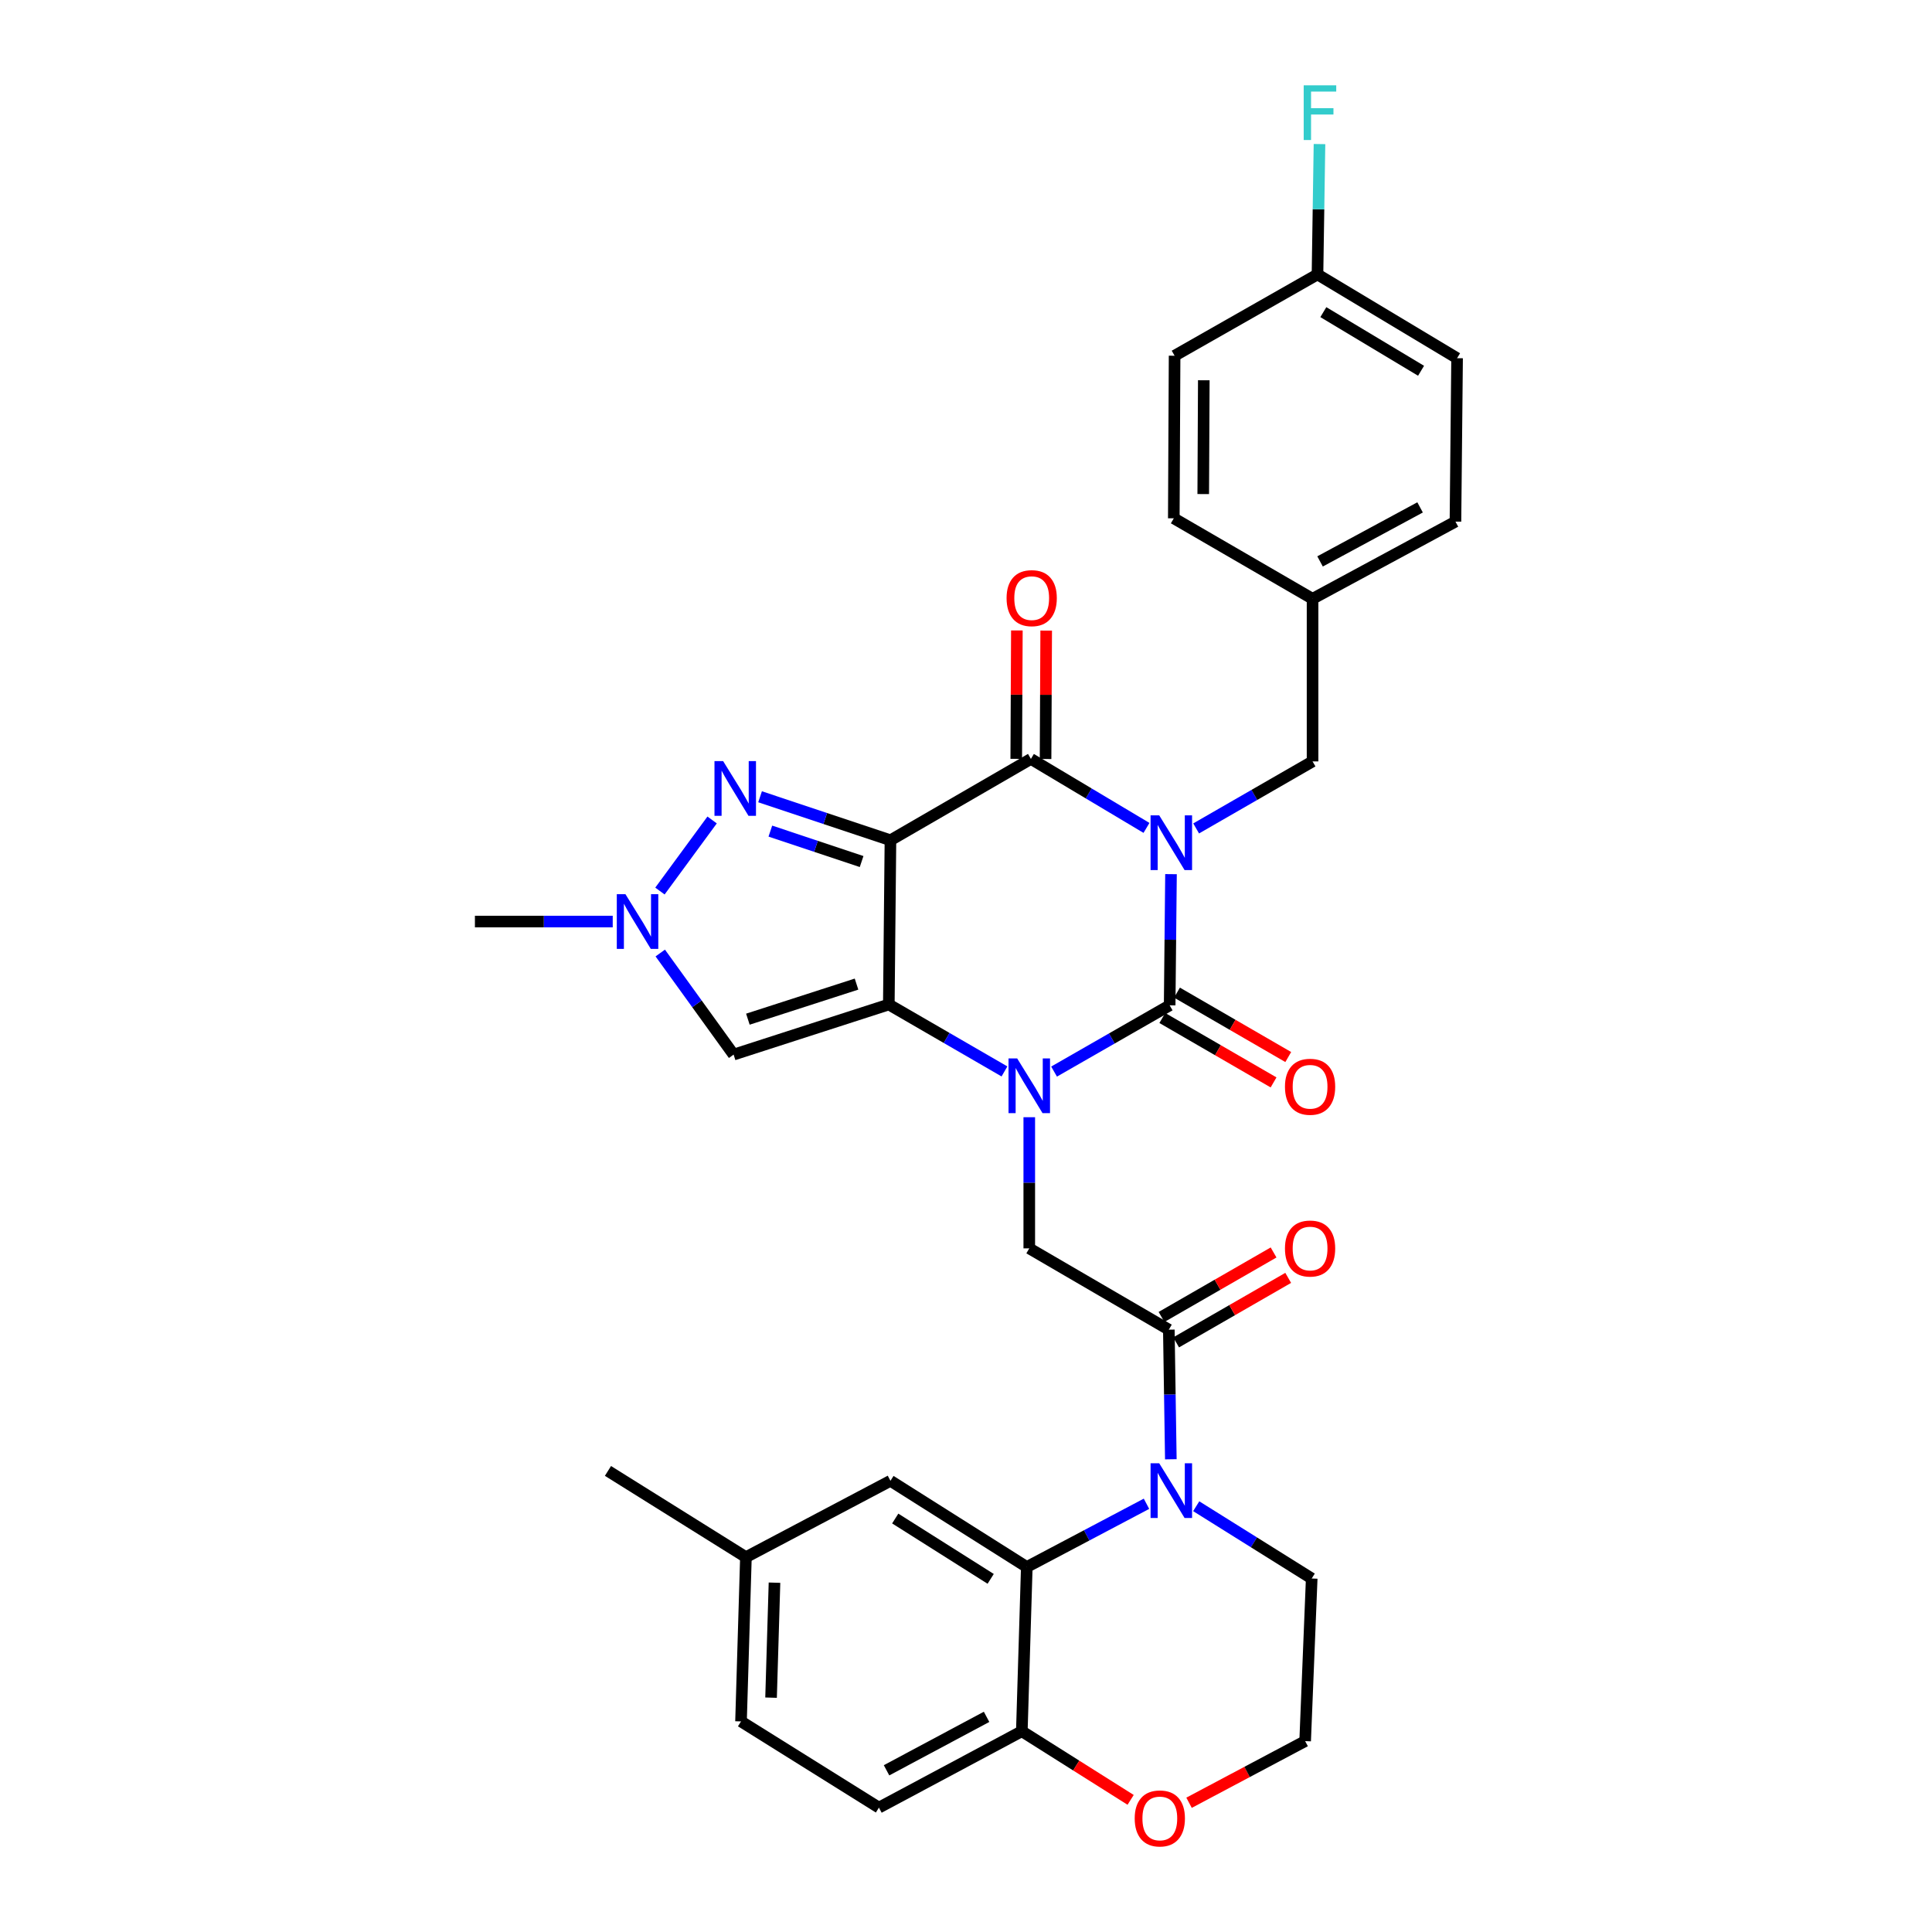 <?xml version='1.0' encoding='iso-8859-1'?>
<svg version='1.1' baseProfile='full'
              xmlns='http://www.w3.org/2000/svg'
                      xmlns:rdkit='http://www.rdkit.org/xml'
                      xmlns:xlink='http://www.w3.org/1999/xlink'
                  xml:space='preserve'
width='1000px' height='1000px' viewBox='0 0 1000 1000'>
<!-- END OF HEADER -->
<rect style='opacity:1.0;fill:#FFFFFF;stroke:none' width='1000' height='1000' x='0' y='0'> </rect>
<path class='bond-3' d='M 606.108,452.458 L 605.761,486.405' style='fill:none;fill-rule:evenodd;stroke:#0000FF;stroke-width:6px;stroke-linecap:butt;stroke-linejoin:miter;stroke-opacity:1' />
<path class='bond-3' d='M 605.761,486.405 L 605.414,520.352' style='fill:none;fill-rule:evenodd;stroke:#000000;stroke-width:6px;stroke-linecap:butt;stroke-linejoin:miter;stroke-opacity:1' />
<path class='bond-4' d='M 593.418,428.522 L 563.505,410.672' style='fill:none;fill-rule:evenodd;stroke:#0000FF;stroke-width:6px;stroke-linecap:butt;stroke-linejoin:miter;stroke-opacity:1' />
<path class='bond-4' d='M 563.505,410.672 L 533.592,392.821' style='fill:none;fill-rule:evenodd;stroke:#000000;stroke-width:6px;stroke-linecap:butt;stroke-linejoin:miter;stroke-opacity:1' />
<path class='bond-12' d='M 619.123,428.796 L 649.25,411.45' style='fill:none;fill-rule:evenodd;stroke:#0000FF;stroke-width:6px;stroke-linecap:butt;stroke-linejoin:miter;stroke-opacity:1' />
<path class='bond-12' d='M 649.25,411.45 L 679.377,394.103' style='fill:none;fill-rule:evenodd;stroke:#000000;stroke-width:6px;stroke-linecap:butt;stroke-linejoin:miter;stroke-opacity:1' />
<path class='bond-0' d='M 460.894,434.913 L 533.592,392.821' style='fill:none;fill-rule:evenodd;stroke:#000000;stroke-width:6px;stroke-linecap:butt;stroke-linejoin:miter;stroke-opacity:1' />
<path class='bond-1' d='M 460.894,434.913 L 460.05,519.922' style='fill:none;fill-rule:evenodd;stroke:#000000;stroke-width:6px;stroke-linecap:butt;stroke-linejoin:miter;stroke-opacity:1' />
<path class='bond-5' d='M 460.894,434.913 L 427.153,423.659' style='fill:none;fill-rule:evenodd;stroke:#000000;stroke-width:6px;stroke-linecap:butt;stroke-linejoin:miter;stroke-opacity:1' />
<path class='bond-5' d='M 427.153,423.659 L 393.413,412.405' style='fill:none;fill-rule:evenodd;stroke:#0000FF;stroke-width:6px;stroke-linecap:butt;stroke-linejoin:miter;stroke-opacity:1' />
<path class='bond-5' d='M 445.969,445.934 L 422.351,438.056' style='fill:none;fill-rule:evenodd;stroke:#000000;stroke-width:6px;stroke-linecap:butt;stroke-linejoin:miter;stroke-opacity:1' />
<path class='bond-5' d='M 422.351,438.056 L 398.733,430.178' style='fill:none;fill-rule:evenodd;stroke:#0000FF;stroke-width:6px;stroke-linecap:butt;stroke-linejoin:miter;stroke-opacity:1' />
<path class='bond-8' d='M 460.05,519.922 L 379.713,545.858' style='fill:none;fill-rule:evenodd;stroke:#000000;stroke-width:6px;stroke-linecap:butt;stroke-linejoin:miter;stroke-opacity:1' />
<path class='bond-8' d='M 443.337,509.369 L 387.1,527.524' style='fill:none;fill-rule:evenodd;stroke:#000000;stroke-width:6px;stroke-linecap:butt;stroke-linejoin:miter;stroke-opacity:1' />
<path class='bond-33' d='M 460.05,519.922 L 489.98,537.247' style='fill:none;fill-rule:evenodd;stroke:#000000;stroke-width:6px;stroke-linecap:butt;stroke-linejoin:miter;stroke-opacity:1' />
<path class='bond-33' d='M 489.98,537.247 L 519.909,554.572' style='fill:none;fill-rule:evenodd;stroke:#0000FF;stroke-width:6px;stroke-linecap:butt;stroke-linejoin:miter;stroke-opacity:1' />
<path class='bond-2' d='M 545.583,554.648 L 575.498,537.5' style='fill:none;fill-rule:evenodd;stroke:#0000FF;stroke-width:6px;stroke-linecap:butt;stroke-linejoin:miter;stroke-opacity:1' />
<path class='bond-2' d='M 575.498,537.5 L 605.414,520.352' style='fill:none;fill-rule:evenodd;stroke:#000000;stroke-width:6px;stroke-linecap:butt;stroke-linejoin:miter;stroke-opacity:1' />
<path class='bond-9' d='M 532.749,578.268 L 532.749,612.211' style='fill:none;fill-rule:evenodd;stroke:#0000FF;stroke-width:6px;stroke-linecap:butt;stroke-linejoin:miter;stroke-opacity:1' />
<path class='bond-9' d='M 532.749,612.211 L 532.749,646.153' style='fill:none;fill-rule:evenodd;stroke:#000000;stroke-width:6px;stroke-linecap:butt;stroke-linejoin:miter;stroke-opacity:1' />
<path class='bond-14' d='M 601.612,526.919 L 630.403,543.586' style='fill:none;fill-rule:evenodd;stroke:#000000;stroke-width:6px;stroke-linecap:butt;stroke-linejoin:miter;stroke-opacity:1' />
<path class='bond-14' d='M 630.403,543.586 L 659.194,560.253' style='fill:none;fill-rule:evenodd;stroke:#FF0000;stroke-width:6px;stroke-linecap:butt;stroke-linejoin:miter;stroke-opacity:1' />
<path class='bond-14' d='M 609.216,513.784 L 638.007,530.451' style='fill:none;fill-rule:evenodd;stroke:#000000;stroke-width:6px;stroke-linecap:butt;stroke-linejoin:miter;stroke-opacity:1' />
<path class='bond-14' d='M 638.007,530.451 L 666.798,547.118' style='fill:none;fill-rule:evenodd;stroke:#FF0000;stroke-width:6px;stroke-linecap:butt;stroke-linejoin:miter;stroke-opacity:1' />
<path class='bond-15' d='M 541.181,392.859 L 541.345,359.627' style='fill:none;fill-rule:evenodd;stroke:#000000;stroke-width:6px;stroke-linecap:butt;stroke-linejoin:miter;stroke-opacity:1' />
<path class='bond-15' d='M 541.345,359.627 L 541.51,326.396' style='fill:none;fill-rule:evenodd;stroke:#FF0000;stroke-width:6px;stroke-linecap:butt;stroke-linejoin:miter;stroke-opacity:1' />
<path class='bond-15' d='M 526.004,392.784 L 526.168,359.552' style='fill:none;fill-rule:evenodd;stroke:#000000;stroke-width:6px;stroke-linecap:butt;stroke-linejoin:miter;stroke-opacity:1' />
<path class='bond-15' d='M 526.168,359.552 L 526.333,326.321' style='fill:none;fill-rule:evenodd;stroke:#FF0000;stroke-width:6px;stroke-linecap:butt;stroke-linejoin:miter;stroke-opacity:1' />
<path class='bond-10' d='M 368.593,424.413 L 341.583,461.205' style='fill:none;fill-rule:evenodd;stroke:#0000FF;stroke-width:6px;stroke-linecap:butt;stroke-linejoin:miter;stroke-opacity:1' />
<path class='bond-6' d='M 606.022,755.315 L 605.503,721.776' style='fill:none;fill-rule:evenodd;stroke:#0000FF;stroke-width:6px;stroke-linecap:butt;stroke-linejoin:miter;stroke-opacity:1' />
<path class='bond-6' d='M 605.503,721.776 L 604.984,688.236' style='fill:none;fill-rule:evenodd;stroke:#000000;stroke-width:6px;stroke-linecap:butt;stroke-linejoin:miter;stroke-opacity:1' />
<path class='bond-11' d='M 593.419,778.35 L 562.443,794.714' style='fill:none;fill-rule:evenodd;stroke:#0000FF;stroke-width:6px;stroke-linecap:butt;stroke-linejoin:miter;stroke-opacity:1' />
<path class='bond-11' d='M 562.443,794.714 L 531.467,811.078' style='fill:none;fill-rule:evenodd;stroke:#000000;stroke-width:6px;stroke-linecap:butt;stroke-linejoin:miter;stroke-opacity:1' />
<path class='bond-21' d='M 619.157,779.619 L 649.048,798.321' style='fill:none;fill-rule:evenodd;stroke:#0000FF;stroke-width:6px;stroke-linecap:butt;stroke-linejoin:miter;stroke-opacity:1' />
<path class='bond-21' d='M 649.048,798.321 L 678.939,817.023' style='fill:none;fill-rule:evenodd;stroke:#000000;stroke-width:6px;stroke-linecap:butt;stroke-linejoin:miter;stroke-opacity:1' />
<path class='bond-7' d='M 604.984,688.236 L 532.749,646.153' style='fill:none;fill-rule:evenodd;stroke:#000000;stroke-width:6px;stroke-linecap:butt;stroke-linejoin:miter;stroke-opacity:1' />
<path class='bond-17' d='M 608.769,694.813 L 637.771,678.12' style='fill:none;fill-rule:evenodd;stroke:#000000;stroke-width:6px;stroke-linecap:butt;stroke-linejoin:miter;stroke-opacity:1' />
<path class='bond-17' d='M 637.771,678.12 L 666.772,661.427' style='fill:none;fill-rule:evenodd;stroke:#FF0000;stroke-width:6px;stroke-linecap:butt;stroke-linejoin:miter;stroke-opacity:1' />
<path class='bond-17' d='M 601.198,681.659 L 630.2,664.966' style='fill:none;fill-rule:evenodd;stroke:#000000;stroke-width:6px;stroke-linecap:butt;stroke-linejoin:miter;stroke-opacity:1' />
<path class='bond-17' d='M 630.2,664.966 L 659.201,648.273' style='fill:none;fill-rule:evenodd;stroke:#FF0000;stroke-width:6px;stroke-linecap:butt;stroke-linejoin:miter;stroke-opacity:1' />
<path class='bond-35' d='M 379.713,545.858 L 360.73,519.568' style='fill:none;fill-rule:evenodd;stroke:#000000;stroke-width:6px;stroke-linecap:butt;stroke-linejoin:miter;stroke-opacity:1' />
<path class='bond-35' d='M 360.73,519.568 L 341.748,493.279' style='fill:none;fill-rule:evenodd;stroke:#0000FF;stroke-width:6px;stroke-linecap:butt;stroke-linejoin:miter;stroke-opacity:1' />
<path class='bond-29' d='M 317.146,476.995 L 281.481,476.995' style='fill:none;fill-rule:evenodd;stroke:#0000FF;stroke-width:6px;stroke-linecap:butt;stroke-linejoin:miter;stroke-opacity:1' />
<path class='bond-29' d='M 281.481,476.995 L 245.816,476.995' style='fill:none;fill-rule:evenodd;stroke:#000000;stroke-width:6px;stroke-linecap:butt;stroke-linejoin:miter;stroke-opacity:1' />
<path class='bond-13' d='M 531.467,811.078 L 528.896,896.087' style='fill:none;fill-rule:evenodd;stroke:#000000;stroke-width:6px;stroke-linecap:butt;stroke-linejoin:miter;stroke-opacity:1' />
<path class='bond-16' d='M 531.467,811.078 L 460.894,766.466' style='fill:none;fill-rule:evenodd;stroke:#000000;stroke-width:6px;stroke-linecap:butt;stroke-linejoin:miter;stroke-opacity:1' />
<path class='bond-16' d='M 512.772,817.215 L 463.37,785.987' style='fill:none;fill-rule:evenodd;stroke:#000000;stroke-width:6px;stroke-linecap:butt;stroke-linejoin:miter;stroke-opacity:1' />
<path class='bond-20' d='M 679.377,394.103 L 679.377,309.937' style='fill:none;fill-rule:evenodd;stroke:#000000;stroke-width:6px;stroke-linecap:butt;stroke-linejoin:miter;stroke-opacity:1' />
<path class='bond-19' d='M 528.896,896.087 L 454.932,935.624' style='fill:none;fill-rule:evenodd;stroke:#000000;stroke-width:6px;stroke-linecap:butt;stroke-linejoin:miter;stroke-opacity:1' />
<path class='bond-19' d='M 510.646,888.633 L 458.872,916.308' style='fill:none;fill-rule:evenodd;stroke:#000000;stroke-width:6px;stroke-linecap:butt;stroke-linejoin:miter;stroke-opacity:1' />
<path class='bond-36' d='M 528.896,896.087 L 557.053,913.847' style='fill:none;fill-rule:evenodd;stroke:#000000;stroke-width:6px;stroke-linecap:butt;stroke-linejoin:miter;stroke-opacity:1' />
<path class='bond-36' d='M 557.053,913.847 L 585.21,931.607' style='fill:none;fill-rule:evenodd;stroke:#FF0000;stroke-width:6px;stroke-linecap:butt;stroke-linejoin:miter;stroke-opacity:1' />
<path class='bond-22' d='M 460.894,766.466 L 386.087,805.986' style='fill:none;fill-rule:evenodd;stroke:#000000;stroke-width:6px;stroke-linecap:butt;stroke-linejoin:miter;stroke-opacity:1' />
<path class='bond-18' d='M 615.45,933.105 L 645.495,917.151' style='fill:none;fill-rule:evenodd;stroke:#FF0000;stroke-width:6px;stroke-linecap:butt;stroke-linejoin:miter;stroke-opacity:1' />
<path class='bond-18' d='M 645.495,917.151 L 675.541,901.197' style='fill:none;fill-rule:evenodd;stroke:#000000;stroke-width:6px;stroke-linecap:butt;stroke-linejoin:miter;stroke-opacity:1' />
<path class='bond-37' d='M 454.932,935.624 L 383.549,891.003' style='fill:none;fill-rule:evenodd;stroke:#000000;stroke-width:6px;stroke-linecap:butt;stroke-linejoin:miter;stroke-opacity:1' />
<path class='bond-27' d='M 679.377,309.937 L 607.555,268.276' style='fill:none;fill-rule:evenodd;stroke:#000000;stroke-width:6px;stroke-linecap:butt;stroke-linejoin:miter;stroke-opacity:1' />
<path class='bond-28' d='M 679.377,309.937 L 753.34,269.988' style='fill:none;fill-rule:evenodd;stroke:#000000;stroke-width:6px;stroke-linecap:butt;stroke-linejoin:miter;stroke-opacity:1' />
<path class='bond-28' d='M 683.259,290.591 L 735.033,262.626' style='fill:none;fill-rule:evenodd;stroke:#000000;stroke-width:6px;stroke-linecap:butt;stroke-linejoin:miter;stroke-opacity:1' />
<path class='bond-25' d='M 678.939,817.023 L 675.541,901.197' style='fill:none;fill-rule:evenodd;stroke:#000000;stroke-width:6px;stroke-linecap:butt;stroke-linejoin:miter;stroke-opacity:1' />
<path class='bond-24' d='M 386.087,805.986 L 383.549,891.003' style='fill:none;fill-rule:evenodd;stroke:#000000;stroke-width:6px;stroke-linecap:butt;stroke-linejoin:miter;stroke-opacity:1' />
<path class='bond-24' d='M 400.877,819.191 L 399.1,878.703' style='fill:none;fill-rule:evenodd;stroke:#000000;stroke-width:6px;stroke-linecap:butt;stroke-linejoin:miter;stroke-opacity:1' />
<path class='bond-32' d='M 386.087,805.986 L 314.679,761.348' style='fill:none;fill-rule:evenodd;stroke:#000000;stroke-width:6px;stroke-linecap:butt;stroke-linejoin:miter;stroke-opacity:1' />
<path class='bond-23' d='M 681.932,142.044 L 754.184,185.4' style='fill:none;fill-rule:evenodd;stroke:#000000;stroke-width:6px;stroke-linecap:butt;stroke-linejoin:miter;stroke-opacity:1' />
<path class='bond-23' d='M 684.96,161.561 L 735.537,191.911' style='fill:none;fill-rule:evenodd;stroke:#000000;stroke-width:6px;stroke-linecap:butt;stroke-linejoin:miter;stroke-opacity:1' />
<path class='bond-26' d='M 681.932,142.044 L 682.448,108.307' style='fill:none;fill-rule:evenodd;stroke:#000000;stroke-width:6px;stroke-linecap:butt;stroke-linejoin:miter;stroke-opacity:1' />
<path class='bond-26' d='M 682.448,108.307 L 682.965,74.57' style='fill:none;fill-rule:evenodd;stroke:#33CCCC;stroke-width:6px;stroke-linecap:butt;stroke-linejoin:miter;stroke-opacity:1' />
<path class='bond-34' d='M 681.932,142.044 L 607.969,184.127' style='fill:none;fill-rule:evenodd;stroke:#000000;stroke-width:6px;stroke-linecap:butt;stroke-linejoin:miter;stroke-opacity:1' />
<path class='bond-30' d='M 607.555,268.276 L 607.969,184.127' style='fill:none;fill-rule:evenodd;stroke:#000000;stroke-width:6px;stroke-linecap:butt;stroke-linejoin:miter;stroke-opacity:1' />
<path class='bond-30' d='M 622.794,255.728 L 623.084,196.824' style='fill:none;fill-rule:evenodd;stroke:#000000;stroke-width:6px;stroke-linecap:butt;stroke-linejoin:miter;stroke-opacity:1' />
<path class='bond-31' d='M 753.34,269.988 L 754.184,185.4' style='fill:none;fill-rule:evenodd;stroke:#000000;stroke-width:6px;stroke-linecap:butt;stroke-linejoin:miter;stroke-opacity:1' />
<path  class='atom-0' d='M 600.014 422.034
L 609.294 437.034
Q 610.214 438.514, 611.694 441.194
Q 613.174 443.874, 613.254 444.034
L 613.254 422.034
L 617.014 422.034
L 617.014 450.354
L 613.134 450.354
L 603.174 433.954
Q 602.014 432.034, 600.774 429.834
Q 599.574 427.634, 599.214 426.954
L 599.214 450.354
L 595.534 450.354
L 595.534 422.034
L 600.014 422.034
' fill='#0000FF'/>
<path  class='atom-3' d='M 526.489 547.844
L 535.769 562.844
Q 536.689 564.324, 538.169 567.004
Q 539.649 569.684, 539.729 569.844
L 539.729 547.844
L 543.489 547.844
L 543.489 576.164
L 539.609 576.164
L 529.649 559.764
Q 528.489 557.844, 527.249 555.644
Q 526.049 553.444, 525.689 552.764
L 525.689 576.164
L 522.009 576.164
L 522.009 547.844
L 526.489 547.844
' fill='#0000FF'/>
<path  class='atom-6' d='M 374.296 393.957
L 383.576 408.957
Q 384.496 410.437, 385.976 413.117
Q 387.456 415.797, 387.536 415.957
L 387.536 393.957
L 391.296 393.957
L 391.296 422.277
L 387.416 422.277
L 377.456 405.877
Q 376.296 403.957, 375.056 401.757
Q 373.856 399.557, 373.496 398.877
L 373.496 422.277
L 369.816 422.277
L 369.816 393.957
L 374.296 393.957
' fill='#0000FF'/>
<path  class='atom-7' d='M 600.014 757.399
L 609.294 772.399
Q 610.214 773.879, 611.694 776.559
Q 613.174 779.239, 613.254 779.399
L 613.254 757.399
L 617.014 757.399
L 617.014 785.719
L 613.134 785.719
L 603.174 769.319
Q 602.014 767.399, 600.774 765.199
Q 599.574 762.999, 599.214 762.319
L 599.214 785.719
L 595.534 785.719
L 595.534 757.399
L 600.014 757.399
' fill='#0000FF'/>
<path  class='atom-11' d='M 323.731 462.835
L 333.011 477.835
Q 333.931 479.315, 335.411 481.995
Q 336.891 484.675, 336.971 484.835
L 336.971 462.835
L 340.731 462.835
L 340.731 491.155
L 336.851 491.155
L 326.891 474.755
Q 325.731 472.835, 324.491 470.635
Q 323.291 468.435, 322.931 467.755
L 322.931 491.155
L 319.251 491.155
L 319.251 462.835
L 323.731 462.835
' fill='#0000FF'/>
<path  class='atom-15' d='M 665.095 562.506
Q 665.095 555.706, 668.455 551.906
Q 671.815 548.106, 678.095 548.106
Q 684.375 548.106, 687.735 551.906
Q 691.095 555.706, 691.095 562.506
Q 691.095 569.386, 687.695 573.306
Q 684.295 577.186, 678.095 577.186
Q 671.855 577.186, 668.455 573.306
Q 665.095 569.426, 665.095 562.506
M 678.095 573.986
Q 682.415 573.986, 684.735 571.106
Q 687.095 568.186, 687.095 562.506
Q 687.095 556.946, 684.735 554.146
Q 682.415 551.306, 678.095 551.306
Q 673.775 551.306, 671.415 554.106
Q 669.095 556.906, 669.095 562.506
Q 669.095 568.226, 671.415 571.106
Q 673.775 573.986, 678.095 573.986
' fill='#FF0000'/>
<path  class='atom-16' d='M 521.005 309.596
Q 521.005 302.796, 524.365 298.996
Q 527.725 295.196, 534.005 295.196
Q 540.285 295.196, 543.645 298.996
Q 547.005 302.796, 547.005 309.596
Q 547.005 316.476, 543.605 320.396
Q 540.205 324.276, 534.005 324.276
Q 527.765 324.276, 524.365 320.396
Q 521.005 316.516, 521.005 309.596
M 534.005 321.076
Q 538.325 321.076, 540.645 318.196
Q 543.005 315.276, 543.005 309.596
Q 543.005 304.036, 540.645 301.236
Q 538.325 298.396, 534.005 298.396
Q 529.685 298.396, 527.325 301.196
Q 525.005 303.996, 525.005 309.596
Q 525.005 315.316, 527.325 318.196
Q 529.685 321.076, 534.005 321.076
' fill='#FF0000'/>
<path  class='atom-18' d='M 665.095 646.233
Q 665.095 639.433, 668.455 635.633
Q 671.815 631.833, 678.095 631.833
Q 684.375 631.833, 687.735 635.633
Q 691.095 639.433, 691.095 646.233
Q 691.095 653.113, 687.695 657.033
Q 684.295 660.913, 678.095 660.913
Q 671.855 660.913, 668.455 657.033
Q 665.095 653.153, 665.095 646.233
M 678.095 657.713
Q 682.415 657.713, 684.735 654.833
Q 687.095 651.913, 687.095 646.233
Q 687.095 640.673, 684.735 637.873
Q 682.415 635.033, 678.095 635.033
Q 673.775 635.033, 671.415 637.833
Q 669.095 640.633, 669.095 646.233
Q 669.095 651.953, 671.415 654.833
Q 673.775 657.713, 678.095 657.713
' fill='#FF0000'/>
<path  class='atom-19' d='M 587.321 941.218
Q 587.321 934.418, 590.681 930.618
Q 594.041 926.818, 600.321 926.818
Q 606.601 926.818, 609.961 930.618
Q 613.321 934.418, 613.321 941.218
Q 613.321 948.098, 609.921 952.018
Q 606.521 955.898, 600.321 955.898
Q 594.081 955.898, 590.681 952.018
Q 587.321 948.138, 587.321 941.218
M 600.321 952.698
Q 604.641 952.698, 606.961 949.818
Q 609.321 946.898, 609.321 941.218
Q 609.321 935.658, 606.961 932.858
Q 604.641 930.018, 600.321 930.018
Q 596.001 930.018, 593.641 932.818
Q 591.321 935.618, 591.321 941.218
Q 591.321 946.938, 593.641 949.818
Q 596.001 952.698, 600.321 952.698
' fill='#FF0000'/>
<path  class='atom-27' d='M 674.794 44.157
L 691.634 44.157
L 691.634 47.397
L 678.594 47.397
L 678.594 55.997
L 690.194 55.997
L 690.194 59.277
L 678.594 59.277
L 678.594 72.477
L 674.794 72.477
L 674.794 44.157
' fill='#33CCCC'/>
</svg>
